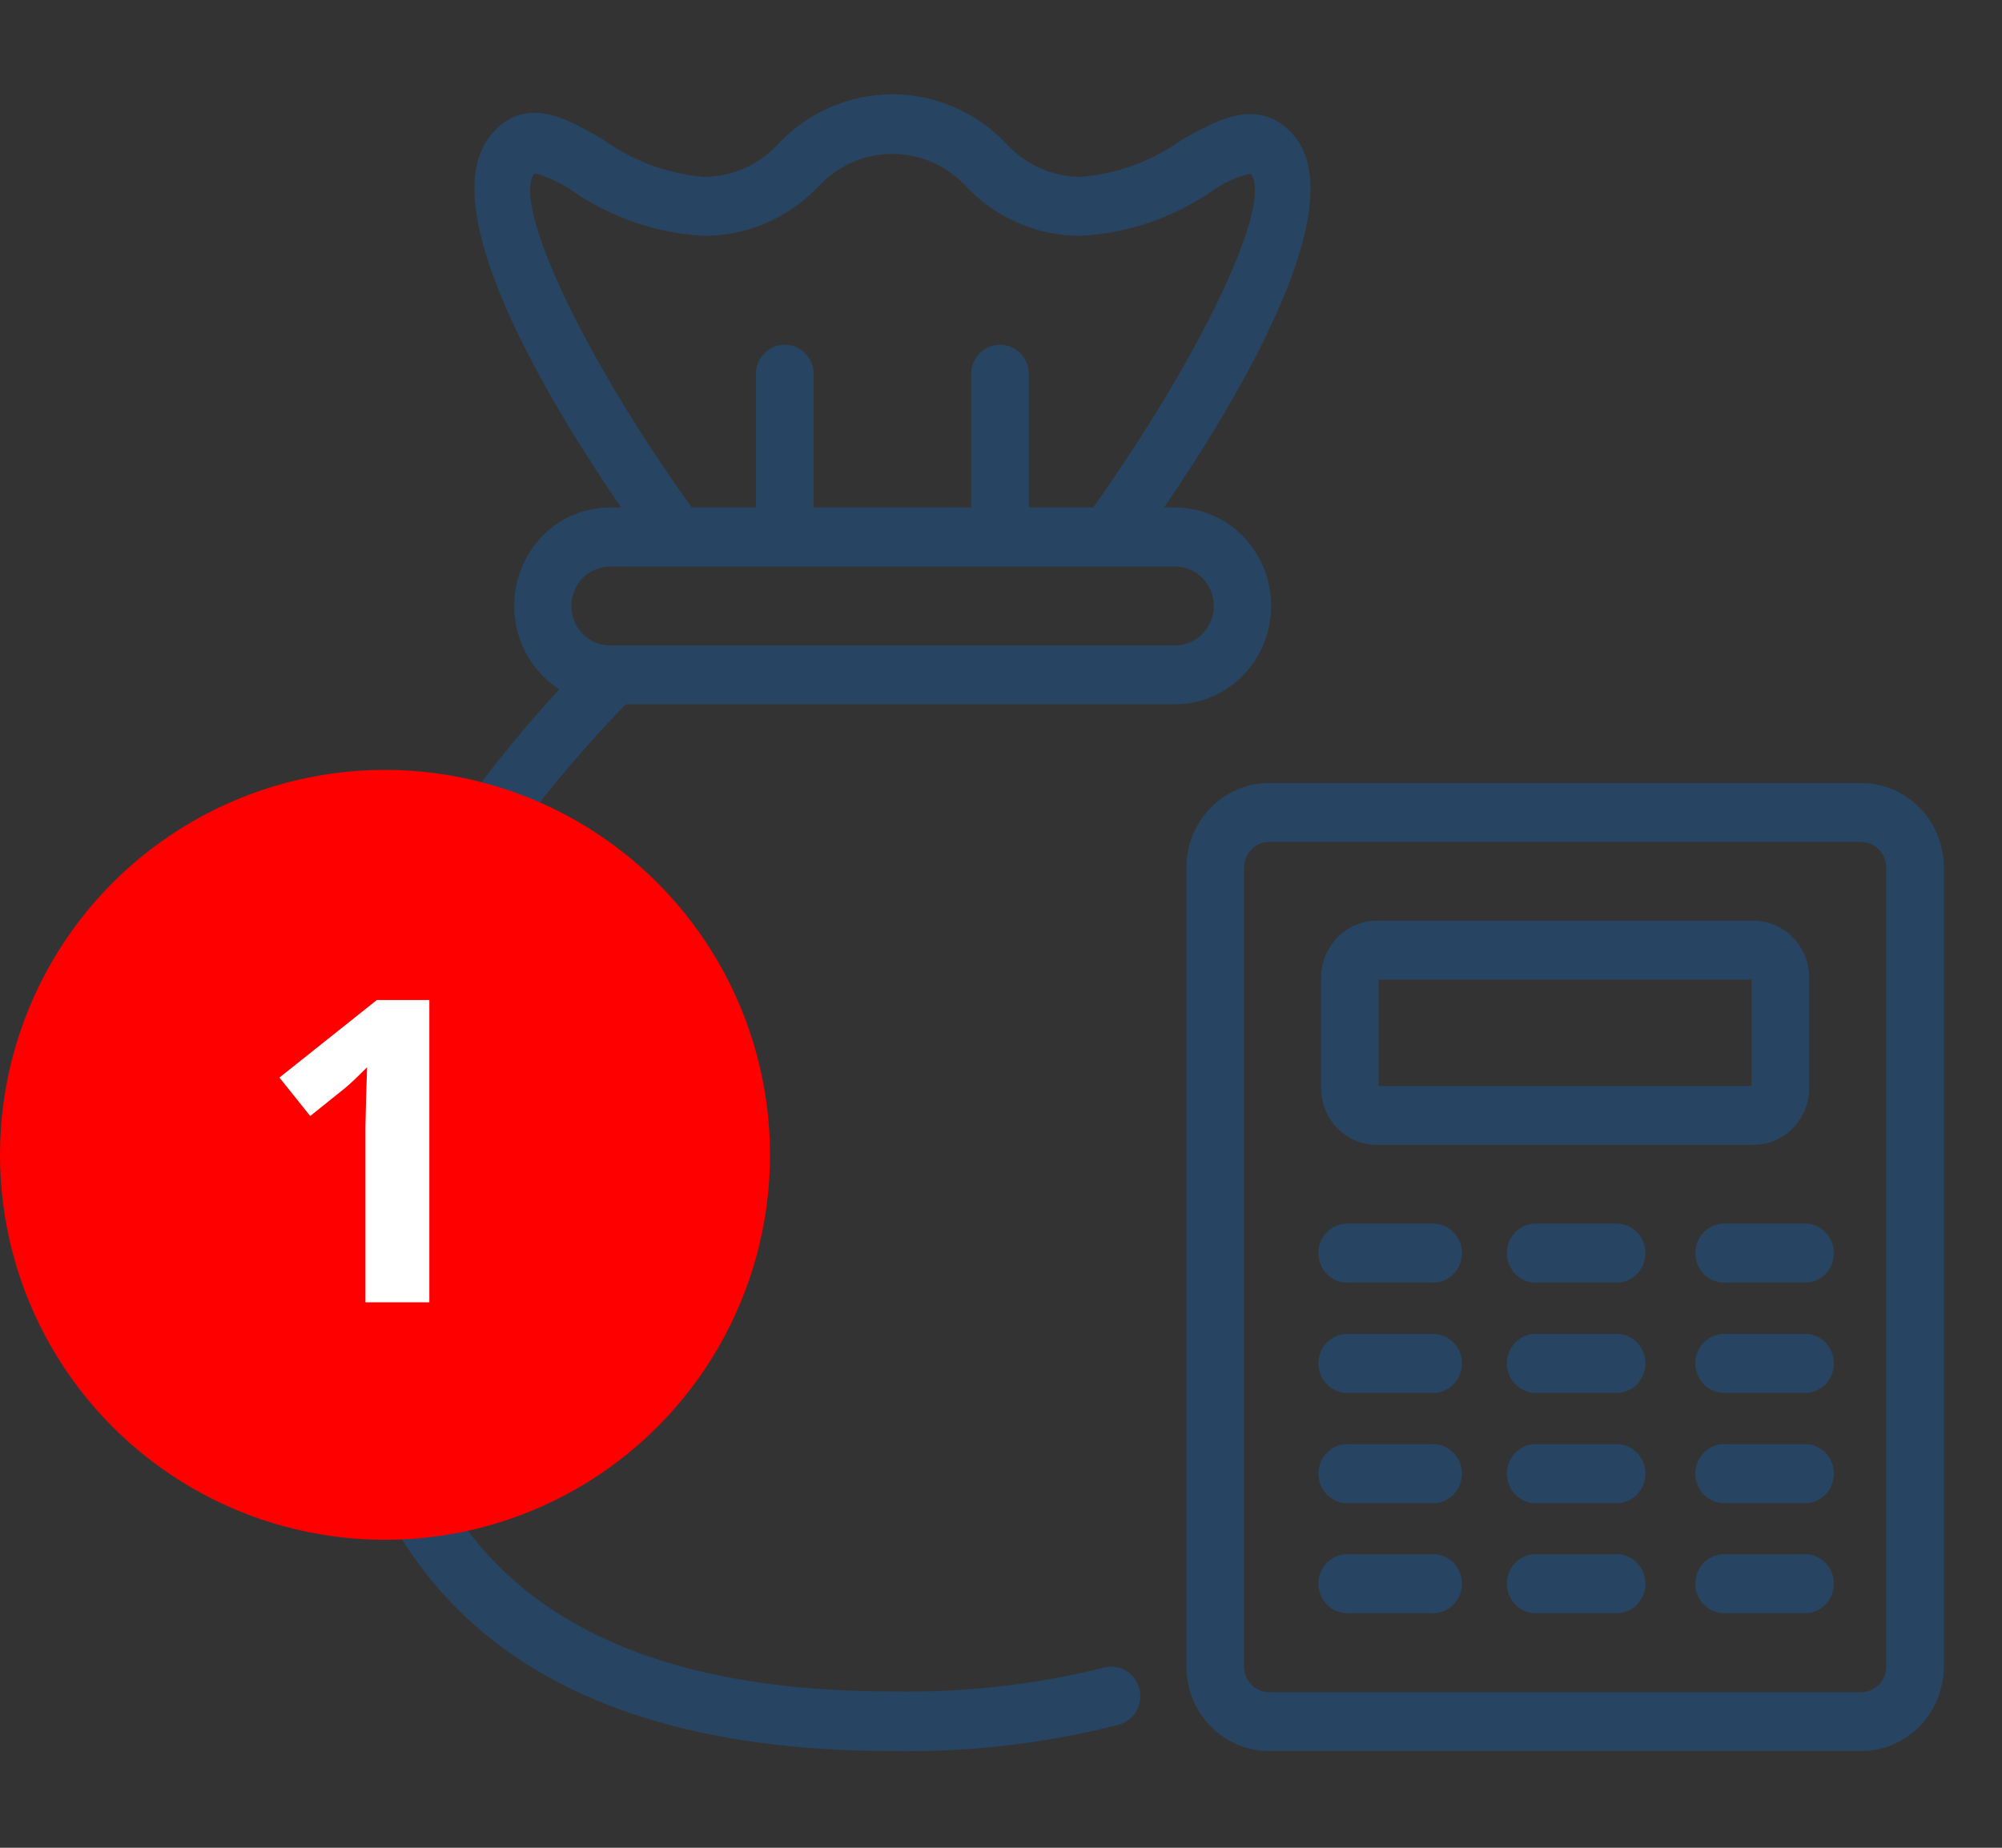 <svg width="104" height="96" viewBox="0 0 104 96" fill="none" xmlns="http://www.w3.org/2000/svg">
<rect x="0" y="0" width="104" height="96" fill="#333333" stroke="none"/>
<path d="M22.033 48.181C21.696 48.023 21.311 48.007 20.963 48.138C20.615 48.269 20.332 48.536 20.176 48.88C18.073 53.515 16.989 58.566 17 63.676C17 81.722 26.874 90.874 46.358 90.874C50.293 90.947 54.221 90.494 58.041 89.525C58.225 89.483 58.399 89.403 58.553 89.29C58.706 89.177 58.835 89.034 58.933 88.869C59.031 88.704 59.095 88.52 59.122 88.329C59.148 88.138 59.137 87.943 59.089 87.756C59.041 87.57 58.956 87.395 58.84 87.243C58.724 87.09 58.579 86.963 58.414 86.87C58.249 86.776 58.068 86.717 57.88 86.697C57.693 86.677 57.503 86.696 57.322 86.752C53.734 87.64 50.049 88.052 46.358 87.979C28.48 87.979 19.792 80.017 19.792 63.651C19.773 58.963 20.772 54.328 22.716 50.083C22.871 49.738 22.886 49.344 22.758 48.987C22.63 48.631 22.369 48.341 22.033 48.181Z" fill="#274562" stroke="#274562" stroke-width="0.2" stroke-miterlimit="10"/>
<path d="M96.686 40.784H65.926C64.814 40.784 63.747 41.236 62.961 42.041C62.174 42.847 61.732 43.939 61.732 45.078V86.581C61.732 87.72 62.174 88.812 62.961 89.617C63.747 90.422 64.814 90.875 65.926 90.875H96.686C97.799 90.875 98.865 90.422 99.652 89.617C100.438 88.812 100.88 87.72 100.88 86.581V45.078C100.88 43.939 100.438 42.847 99.652 42.041C98.865 41.236 97.799 40.784 96.686 40.784ZM98.088 86.581C98.088 86.962 97.941 87.327 97.678 87.596C97.415 87.865 97.058 88.016 96.686 88.016H65.926C65.554 88.016 65.198 87.865 64.935 87.596C64.672 87.327 64.524 86.962 64.524 86.581V45.078C64.524 44.697 64.672 44.332 64.935 44.063C65.198 43.793 65.554 43.642 65.926 43.642H96.686C97.058 43.642 97.415 43.793 97.678 44.063C97.941 44.332 98.088 44.697 98.088 45.078V86.581Z" fill="#274562" stroke="#274562" stroke-width="0.2" stroke-miterlimit="10"/>
<path d="M71.522 59.382H91.091C91.831 59.382 92.541 59.081 93.065 58.545C93.588 58.009 93.883 57.282 93.883 56.524V50.794C93.883 50.036 93.588 49.309 93.065 48.773C92.541 48.237 91.831 47.936 91.091 47.936H71.522C70.782 47.936 70.072 48.237 69.548 48.773C69.025 49.309 68.731 50.036 68.731 50.794V56.524C68.731 57.282 69.025 58.009 69.548 58.545C70.072 59.081 70.782 59.382 71.522 59.382ZM71.522 50.794H91.091V56.524H71.522V50.794Z" fill="#274562" stroke="#274562" stroke-width="0.2" stroke-miterlimit="10"/>
<path d="M74.314 63.676H70.12C69.926 63.658 69.73 63.681 69.545 63.744C69.36 63.808 69.19 63.91 69.046 64.044C68.902 64.179 68.787 64.343 68.708 64.525C68.629 64.708 68.589 64.906 68.589 65.105C68.589 65.305 68.629 65.502 68.708 65.685C68.787 65.868 68.902 66.032 69.046 66.166C69.19 66.301 69.36 66.403 69.545 66.466C69.73 66.53 69.926 66.553 70.12 66.534H74.314C74.508 66.553 74.704 66.53 74.889 66.466C75.074 66.403 75.244 66.301 75.388 66.166C75.532 66.032 75.647 65.868 75.726 65.685C75.805 65.502 75.846 65.305 75.846 65.105C75.846 64.906 75.805 64.708 75.726 64.525C75.647 64.343 75.532 64.179 75.388 64.044C75.244 63.91 75.074 63.808 74.889 63.744C74.704 63.681 74.508 63.658 74.314 63.676Z" fill="#274562" stroke="#274562" stroke-width="0.2" stroke-miterlimit="10"/>
<path d="M74.314 69.406H70.12C69.926 69.387 69.73 69.41 69.545 69.474C69.36 69.537 69.19 69.639 69.046 69.774C68.902 69.909 68.787 70.072 68.708 70.255C68.629 70.438 68.589 70.635 68.589 70.835C68.589 71.034 68.629 71.232 68.708 71.415C68.787 71.597 68.902 71.761 69.046 71.896C69.19 72.03 69.36 72.132 69.545 72.196C69.73 72.259 69.926 72.282 70.12 72.264H74.314C74.508 72.282 74.704 72.259 74.889 72.196C75.074 72.132 75.244 72.03 75.388 71.896C75.532 71.761 75.647 71.597 75.726 71.415C75.805 71.232 75.846 71.034 75.846 70.835C75.846 70.635 75.805 70.438 75.726 70.255C75.647 70.072 75.532 69.909 75.388 69.774C75.244 69.639 75.074 69.537 74.889 69.474C74.704 69.41 74.508 69.387 74.314 69.406Z" fill="#274562" stroke="#274562" stroke-width="0.2" stroke-miterlimit="10"/>
<path d="M74.314 75.135H70.12C69.926 75.116 69.73 75.139 69.545 75.203C69.36 75.266 69.19 75.368 69.046 75.503C68.902 75.638 68.787 75.801 68.708 75.984C68.629 76.167 68.589 76.364 68.589 76.564C68.589 76.763 68.629 76.961 68.708 77.144C68.787 77.326 68.902 77.49 69.046 77.625C69.19 77.759 69.36 77.861 69.545 77.925C69.73 77.988 69.926 78.011 70.12 77.993H74.314C74.508 78.011 74.704 77.988 74.889 77.925C75.074 77.861 75.244 77.759 75.388 77.625C75.532 77.49 75.647 77.326 75.726 77.144C75.805 76.961 75.846 76.763 75.846 76.564C75.846 76.364 75.805 76.167 75.726 75.984C75.647 75.801 75.532 75.638 75.388 75.503C75.244 75.368 75.074 75.266 74.889 75.203C74.704 75.139 74.508 75.116 74.314 75.135Z" fill="#274562" stroke="#274562" stroke-width="0.2" stroke-miterlimit="10"/>
<path d="M74.314 80.851H70.12C69.926 80.833 69.73 80.856 69.545 80.92C69.36 80.983 69.19 81.085 69.046 81.22C68.902 81.354 68.787 81.518 68.708 81.701C68.629 81.883 68.589 82.081 68.589 82.281C68.589 82.48 68.629 82.678 68.708 82.86C68.787 83.043 68.902 83.207 69.046 83.341C69.19 83.476 69.36 83.578 69.545 83.642C69.73 83.705 69.926 83.728 70.12 83.71H74.314C74.508 83.728 74.704 83.705 74.889 83.642C75.074 83.578 75.244 83.476 75.388 83.341C75.532 83.207 75.647 83.043 75.726 82.86C75.805 82.678 75.846 82.48 75.846 82.281C75.846 82.081 75.805 81.883 75.726 81.701C75.647 81.518 75.532 81.354 75.388 81.22C75.244 81.085 75.074 80.983 74.889 80.92C74.704 80.856 74.508 80.833 74.314 80.851Z" fill="#274562" stroke="#274562" stroke-width="0.2" stroke-miterlimit="10"/>
<path d="M84.105 63.676H79.91C79.716 63.658 79.52 63.681 79.336 63.744C79.151 63.808 78.981 63.91 78.837 64.044C78.692 64.179 78.577 64.343 78.499 64.525C78.42 64.708 78.379 64.906 78.379 65.105C78.379 65.305 78.42 65.502 78.499 65.685C78.577 65.868 78.692 66.032 78.837 66.166C78.981 66.301 79.151 66.403 79.336 66.466C79.52 66.53 79.716 66.553 79.91 66.534H84.105C84.452 66.501 84.776 66.337 85.011 66.072C85.247 65.808 85.377 65.463 85.377 65.105C85.377 64.748 85.247 64.403 85.011 64.138C84.776 63.874 84.452 63.709 84.105 63.676Z" fill="#274562" stroke="#274562" stroke-width="0.2" stroke-miterlimit="10"/>
<path d="M84.105 69.406H79.91C79.716 69.387 79.52 69.41 79.336 69.474C79.151 69.537 78.981 69.639 78.837 69.774C78.692 69.909 78.577 70.072 78.499 70.255C78.42 70.438 78.379 70.635 78.379 70.835C78.379 71.034 78.42 71.232 78.499 71.415C78.577 71.597 78.692 71.761 78.837 71.896C78.981 72.03 79.151 72.132 79.336 72.196C79.52 72.259 79.716 72.282 79.91 72.264H84.105C84.452 72.231 84.776 72.066 85.011 71.802C85.247 71.537 85.377 71.192 85.377 70.835C85.377 70.477 85.247 70.132 85.011 69.868C84.776 69.603 84.452 69.439 84.105 69.406Z" fill="#274562" stroke="#274562" stroke-width="0.2" stroke-miterlimit="10"/>
<path d="M84.105 75.135H79.91C79.716 75.116 79.52 75.139 79.336 75.203C79.151 75.266 78.981 75.368 78.837 75.503C78.692 75.638 78.577 75.801 78.499 75.984C78.42 76.167 78.379 76.364 78.379 76.564C78.379 76.763 78.42 76.961 78.499 77.144C78.577 77.326 78.692 77.49 78.837 77.625C78.981 77.759 79.151 77.861 79.336 77.925C79.52 77.988 79.716 78.011 79.91 77.993H84.105C84.452 77.96 84.776 77.795 85.011 77.531C85.247 77.266 85.377 76.921 85.377 76.564C85.377 76.206 85.247 75.861 85.011 75.597C84.776 75.332 84.452 75.168 84.105 75.135Z" fill="#274562" stroke="#274562" stroke-width="0.2" stroke-miterlimit="10"/>
<path d="M84.105 80.851H79.91C79.716 80.833 79.52 80.856 79.336 80.92C79.151 80.983 78.981 81.085 78.837 81.22C78.692 81.354 78.577 81.518 78.499 81.701C78.42 81.883 78.379 82.081 78.379 82.281C78.379 82.48 78.42 82.678 78.499 82.86C78.577 83.043 78.692 83.207 78.837 83.341C78.981 83.476 79.151 83.578 79.336 83.642C79.52 83.705 79.716 83.728 79.91 83.71H84.105C84.452 83.677 84.776 83.512 85.011 83.248C85.247 82.983 85.377 82.638 85.377 82.281C85.377 81.923 85.247 81.578 85.011 81.314C84.776 81.049 84.452 80.884 84.105 80.851Z" fill="#274562" stroke="#274562" stroke-width="0.2" stroke-miterlimit="10"/>
<path d="M93.894 63.676H89.7C89.506 63.658 89.31 63.681 89.125 63.744C88.94 63.808 88.77 63.91 88.626 64.044C88.482 64.179 88.367 64.343 88.288 64.525C88.21 64.708 88.169 64.906 88.169 65.105C88.169 65.305 88.21 65.502 88.288 65.685C88.367 65.868 88.482 66.032 88.626 66.166C88.77 66.301 88.94 66.403 89.125 66.466C89.31 66.53 89.506 66.553 89.7 66.534H93.894C94.242 66.501 94.566 66.337 94.801 66.072C95.036 65.808 95.167 65.463 95.167 65.105C95.167 64.748 95.036 64.403 94.801 64.138C94.566 63.874 94.242 63.709 93.894 63.676Z" fill="#274562" stroke="#274562" stroke-width="0.2" stroke-miterlimit="10"/>
<path d="M93.894 69.406H89.7C89.506 69.387 89.31 69.41 89.125 69.474C88.94 69.537 88.77 69.639 88.626 69.774C88.482 69.909 88.367 70.072 88.288 70.255C88.21 70.438 88.169 70.635 88.169 70.835C88.169 71.034 88.21 71.232 88.288 71.415C88.367 71.597 88.482 71.761 88.626 71.896C88.77 72.03 88.94 72.132 89.125 72.196C89.31 72.259 89.506 72.282 89.7 72.264H93.894C94.242 72.231 94.566 72.066 94.801 71.802C95.036 71.537 95.167 71.192 95.167 70.835C95.167 70.477 95.036 70.132 94.801 69.868C94.566 69.603 94.242 69.439 93.894 69.406Z" fill="#274562" stroke="#274562" stroke-width="0.2" stroke-miterlimit="10"/>
<path d="M93.894 75.135H89.7C89.506 75.116 89.31 75.139 89.125 75.203C88.94 75.266 88.77 75.368 88.626 75.503C88.482 75.638 88.367 75.801 88.288 75.984C88.21 76.167 88.169 76.364 88.169 76.564C88.169 76.763 88.21 76.961 88.288 77.144C88.367 77.326 88.482 77.49 88.626 77.625C88.77 77.759 88.94 77.861 89.125 77.925C89.31 77.988 89.506 78.011 89.7 77.993H93.894C94.242 77.96 94.566 77.795 94.801 77.531C95.036 77.266 95.167 76.921 95.167 76.564C95.167 76.206 95.036 75.861 94.801 75.597C94.566 75.332 94.242 75.168 93.894 75.135Z" fill="#274562" stroke="#274562" stroke-width="0.2" stroke-miterlimit="10"/>
<path d="M93.894 80.851H89.7C89.506 80.833 89.31 80.856 89.125 80.92C88.94 80.983 88.77 81.085 88.626 81.22C88.482 81.354 88.367 81.518 88.288 81.701C88.21 81.883 88.169 82.081 88.169 82.281C88.169 82.48 88.21 82.678 88.288 82.86C88.367 83.043 88.482 83.207 88.626 83.341C88.77 83.476 88.94 83.578 89.125 83.642C89.31 83.705 89.506 83.728 89.7 83.71H93.894C94.242 83.677 94.566 83.512 94.801 83.248C95.036 82.983 95.167 82.638 95.167 82.281C95.167 81.923 95.036 81.578 94.801 81.314C94.566 81.049 94.242 80.884 93.894 80.851Z" fill="#274562" stroke="#274562" stroke-width="0.2" stroke-miterlimit="10"/>
<path d="M25.843 6.801C22.165 10.26 28.623 20.909 32.458 26.467H31.703C31.06 26.464 30.423 26.591 29.829 26.842C29.234 27.092 28.694 27.461 28.24 27.927C27.327 28.87 26.815 30.144 26.814 31.472C26.811 32.343 27.03 33.2 27.451 33.958C27.871 34.716 28.478 35.347 29.211 35.791C27.58 37.557 26.044 39.412 24.609 41.348C24.412 41.653 24.336 42.025 24.397 42.385C24.459 42.746 24.652 43.069 24.939 43.289C25.225 43.508 25.582 43.607 25.938 43.566C26.293 43.524 26.619 43.345 26.85 43.066C28.582 40.755 30.455 38.559 32.458 36.49H61.037C62.336 36.49 63.581 35.962 64.499 35.022C65.416 34.082 65.932 32.807 65.932 31.478C65.932 30.149 65.416 28.874 64.499 27.934C63.581 26.995 62.336 26.467 61.037 26.467H60.282C64.093 20.909 70.564 10.26 66.885 6.838C65.183 5.218 63.218 6.371 61.481 7.328C59.906 8.458 58.065 9.135 56.148 9.291C55.397 9.29 54.655 9.129 53.968 8.819C53.281 8.508 52.665 8.055 52.158 7.488C51.401 6.7 50.498 6.074 49.502 5.647C48.507 5.22 47.438 5 46.358 5C45.279 5 44.21 5.22 43.214 5.647C42.218 6.074 41.316 6.7 40.558 7.488C40.052 8.055 39.435 8.508 38.748 8.819C38.062 9.129 37.319 9.29 36.568 9.291C34.66 9.131 32.828 8.453 31.26 7.328C29.522 6.31 27.557 5.157 25.867 6.752L25.843 6.801ZM62.523 29.951C62.822 30.25 63.026 30.635 63.11 31.054C63.194 31.473 63.153 31.909 62.994 32.305C62.834 32.7 62.562 33.038 62.214 33.274C61.865 33.511 61.455 33.635 61.037 33.631H31.679C31.123 33.631 30.59 33.405 30.196 33.002C29.803 32.6 29.582 32.054 29.582 31.484C29.582 30.915 29.803 30.369 30.196 29.966C30.59 29.564 31.123 29.337 31.679 29.337H61.037C61.592 29.334 62.126 29.554 62.523 29.951ZM36.568 12.15C37.645 12.154 38.713 11.94 39.708 11.518C40.704 11.097 41.608 10.478 42.368 9.696C42.873 9.129 43.489 8.676 44.175 8.366C44.861 8.055 45.602 7.895 46.352 7.895C47.102 7.895 47.844 8.055 48.53 8.366C49.216 8.676 49.831 9.129 50.337 9.696C51.098 10.479 52.004 11.099 53.002 11.52C54 11.941 55.069 12.155 56.148 12.15C58.548 12.02 60.87 11.232 62.871 9.868C63.508 9.407 64.229 9.082 64.992 8.911C66.43 10.26 62.595 18.37 56.843 26.467H53.344V19.314C53.312 18.958 53.151 18.627 52.893 18.386C52.634 18.145 52.298 18.012 51.948 18.012C51.599 18.012 51.262 18.145 51.004 18.386C50.745 18.627 50.584 18.958 50.552 19.314V26.467H42.164V19.314C42.132 18.958 41.971 18.627 41.713 18.386C41.454 18.145 41.118 18.012 40.768 18.012C40.419 18.012 40.082 18.145 39.824 18.386C39.565 18.627 39.404 18.958 39.372 19.314V26.467H35.885C30.061 18.37 26.299 10.26 27.749 8.886C28.496 9.091 29.205 9.423 29.846 9.868C31.845 11.234 34.168 12.022 36.568 12.15Z" fill="#274562" stroke="#274562" stroke-width="0.2" stroke-miterlimit="10"/>
<circle cx="20" cy="60" r="20" fill="#FF0000"/>
<path d="M22.304 67.662V51.957H19.575L14.516 55.985L16.116 57.983L17.921 56.533C18.136 56.361 18.512 56.007 19.07 55.448L19.017 57.081L18.984 58.574V67.662H22.304Z" fill="white"/>
</svg>
